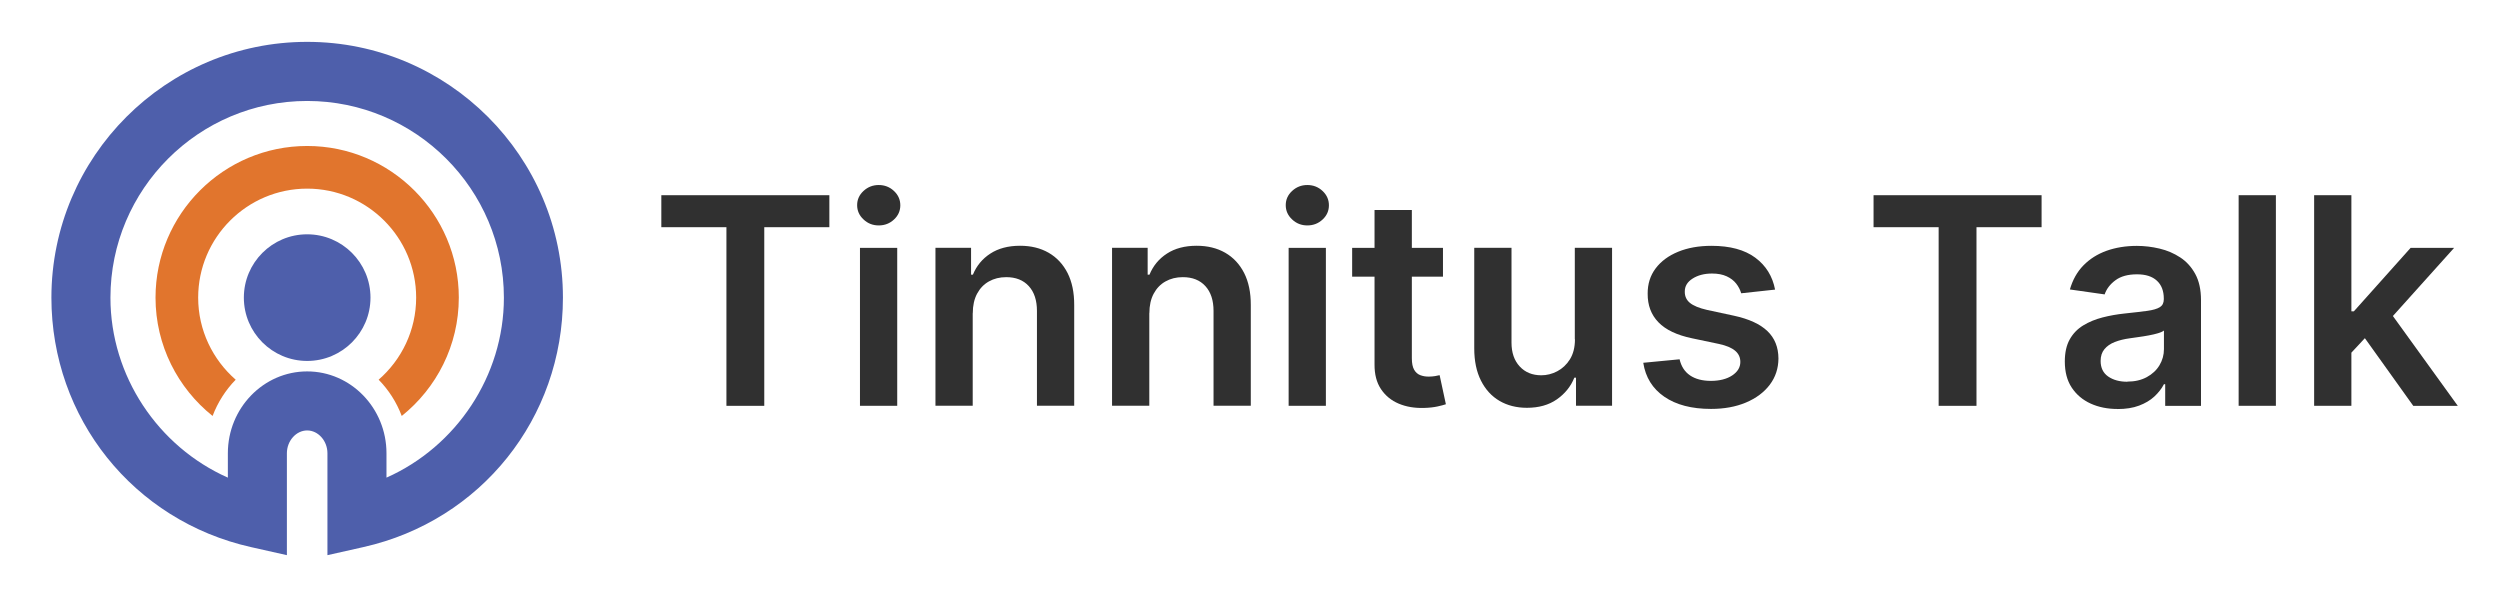 <?xml version="1.0" encoding="UTF-8"?>
<svg xmlns="http://www.w3.org/2000/svg" version="1.1" viewBox="0 0 379.84 90.71">
  <defs>
    <style>
      .cls-1 {
        fill: #4e5fab;
      }

      .cls-2 {
        fill: #303030;
      }

      .cls-3 {
        fill: #fff;
      }

      .cls-4 {
        fill: #5ba7e1;
      }

      .cls-4, .cls-5 {
        display: none;
      }

      .cls-6 {
        fill: #e1752d;
      }
    </style>
  </defs>
  <!-- Generator: Adobe Illustrator 28.7.1, SVG Export Plug-In . SVG Version: 1.2.0 Build 142)  -->
  <g>
    <g id="Layer_1">
      <rect class="cls-4" width="379.84" height="90.71"/>
      <g>
        <g>
          <path class="cls-1" d="M56.29,45.22c0,5.31-4.31,9.62-9.62,9.62s-9.62-4.31-9.62-9.62,4.31-9.62,9.62-9.62,9.62,4.31,9.62,9.62Z"/>
          <path class="cls-1" d="M43.59,84.35l-5.47-1.23c-17.84-4.01-30.31-19.59-30.31-37.9C7.82,23.79,25.25,6.36,46.67,6.36s38.86,17.43,38.86,38.86c0,18.3-12.46,33.89-30.31,37.9l-5.47,1.23v-15.49c0-1.88-1.41-3.46-3.08-3.46s-3.08,1.58-3.08,3.46v15.49ZM46.67,56.43c6.64,0,12.05,5.58,12.05,12.43v3.71c10.6-4.71,17.84-15.44,17.84-27.34,0-16.48-13.41-29.89-29.89-29.89s-29.89,13.41-29.89,29.89c0,11.91,7.24,22.63,17.84,27.34v-3.71c0-6.85,5.41-12.43,12.05-12.43Z"/>
          <path class="cls-6" d="M69.71,45.22c0-12.71-10.34-23.04-23.04-23.04s-23.04,10.34-23.04,23.04c0,7.27,3.39,13.75,8.67,17.98.79-2.08,1.99-3.96,3.51-5.51-3.48-3.04-5.7-7.5-5.7-12.47,0-9.13,7.43-16.56,16.56-16.56s16.56,7.43,16.56,16.56c0,4.97-2.21,9.43-5.7,12.47,1.52,1.55,2.72,3.42,3.51,5.51,5.28-4.23,8.67-10.71,8.67-17.98Z"/>
        </g>
        <g class="cls-5">
          <g>
            <path class="cls-3" d="M107.12,21.37h-8.71c-.19-.97-.29-2-.29-3.07,0-1,.1-1.99.29-2.97h24.57c.19.97.29,1.96.29,2.97,0,1.07-.1,2.09-.29,3.07h-8.71v28.95c-.58.06-1.17.12-1.75.17-.58.05-1.15.07-1.7.07s-1.14-.02-1.78-.05c-.63-.03-1.27-.1-1.92-.19v-28.95Z"/>
            <path class="cls-3" d="M129.26,30.42h-3.26c-.1-.42-.17-.87-.22-1.34-.05-.47-.07-.92-.07-1.34,0-.88.1-1.73.29-2.58h10.02v25.15c-1.17.19-2.3.29-3.41.29s-2.19-.1-3.36-.29v-19.9ZM128.24,20.93c-.19-1.1-.29-2.19-.29-3.26s.1-2.12.29-3.26c.55-.1,1.14-.17,1.78-.22.63-.05,1.21-.07,1.73-.07.55,0,1.15.02,1.8.07.65.05,1.25.12,1.8.22.1.55.16,1.09.19,1.63.03.54.05,1.08.05,1.63,0,.52-.02,1.05-.05,1.61-.03.55-.1,1.1-.19,1.65-.55.1-1.14.16-1.78.2-.63.03-1.22.05-1.78.05-.52,0-1.1-.02-1.75-.05-.65-.03-1.25-.1-1.8-.2Z"/>
            <path class="cls-3" d="M142.83,25.17c.45-.1.91-.17,1.36-.22.45-.05.96-.07,1.51-.07s1.04.02,1.46.07c.42.05.86.12,1.31.22.1.16.19.4.27.71.08.31.15.63.22.97.07.34.12.67.17,1,.05.32.09.6.12.83.32-.49.71-.97,1.17-1.46.45-.49.98-.92,1.58-1.31.6-.39,1.27-.71,2.02-.95.75-.24,1.57-.36,2.48-.36,2.85,0,5,.78,6.45,2.34,1.44,1.56,2.16,4.01,2.16,7.35v16.05c-1.17.19-2.32.29-3.45.29s-2.29-.1-3.45-.29v-14.21c0-1.75-.27-3.1-.8-4.04-.54-.94-1.47-1.41-2.8-1.41-.55,0-1.12.08-1.7.24-.58.16-1.11.48-1.58.95-.47.47-.85,1.13-1.14,1.97-.29.84-.44,1.95-.44,3.31v13.18c-1.17.19-2.32.29-3.46.29s-2.29-.1-3.45-.29v-25.15Z"/>
            <path class="cls-3" d="M171.39,25.17c.45-.1.91-.17,1.36-.22.45-.05.96-.07,1.51-.07s1.04.02,1.46.07c.42.05.86.12,1.31.22.1.16.19.4.27.71.08.31.15.63.22.97.07.34.12.67.17,1s.09.6.12.83c.32-.49.71-.97,1.17-1.46.45-.49.98-.92,1.58-1.31.6-.39,1.27-.71,2.02-.95.75-.24,1.57-.36,2.48-.36,2.85,0,5,.78,6.45,2.34s2.16,4.01,2.16,7.35v16.05c-1.17.19-2.32.29-3.45.29s-2.29-.1-3.45-.29v-14.21c0-1.75-.27-3.1-.8-4.04-.54-.94-1.47-1.41-2.8-1.41-.55,0-1.12.08-1.7.24-.58.16-1.11.48-1.58.95-.47.47-.85,1.13-1.14,1.97-.29.84-.44,1.95-.44,3.31v13.18c-1.17.19-2.32.29-3.46.29s-2.29-.1-3.45-.29v-25.15Z"/>
            <path class="cls-3" d="M201.31,30.42h-3.26c-.1-.42-.17-.87-.22-1.34-.05-.47-.07-.92-.07-1.34,0-.88.1-1.73.29-2.58h10.02v25.15c-1.17.19-2.3.29-3.41.29s-2.19-.1-3.36-.29v-19.9ZM200.29,20.93c-.19-1.1-.29-2.19-.29-3.26s.1-2.12.29-3.26c.55-.1,1.14-.17,1.78-.22.63-.05,1.21-.07,1.73-.07.55,0,1.15.02,1.8.07.65.05,1.25.12,1.8.22.1.55.16,1.09.19,1.63.03.54.05,1.08.05,1.63,0,.52-.02,1.05-.05,1.61-.03.55-.1,1.1-.19,1.65-.55.1-1.14.16-1.78.2-.63.03-1.22.05-1.78.05-.52,0-1.1-.02-1.75-.05-.65-.03-1.25-.1-1.8-.2Z"/>
            <path class="cls-3" d="M215.56,30.42h-3.16l-.24-.97,9.1-11.63h1.12v7.35h5.89c.1.49.16.92.2,1.31.03.39.05.79.05,1.22,0,.46-.02.89-.05,1.31-.03.42-.1.89-.2,1.41h-5.89v9.88c0,1.01.08,1.82.24,2.43.16.62.4,1.1.71,1.46.31.36.69.6,1.14.73.45.13.99.19,1.61.19.49,0,.96-.04,1.43-.12.47-.08.88-.15,1.24-.22.23.62.39,1.26.49,1.92.1.67.15,1.26.15,1.78,0,.36,0,.66-.02.9-.02.24-.04.48-.07.71-1.49.36-3.03.54-4.62.54-2.95,0-5.21-.69-6.76-2.07-1.56-1.38-2.33-3.62-2.33-6.74v-11.38Z"/>
            <path class="cls-3" d="M233.08,25.17c1.17-.2,2.32-.29,3.45-.29s2.29.1,3.45.29v13.33c0,1.33.11,2.42.32,3.28s.54,1.54.97,2.04c.44.5.98.86,1.63,1.07.65.21,1.41.32,2.29.32,1.2,0,2.21-.11,3.02-.34v-19.7c1.17-.2,2.3-.29,3.41-.29s2.29.1,3.45.29v24.18c-1.04.36-2.41.71-4.11,1.05-1.7.34-3.48.51-5.33.51-1.65,0-3.24-.13-4.77-.39-1.53-.26-2.86-.81-4.01-1.65-1.15-.84-2.07-2.08-2.75-3.7-.68-1.62-1.02-3.78-1.02-6.47v-13.52Z"/>
            <path class="cls-3" d="M266.21,39.37c-1.82-.52-3.24-1.29-4.26-2.31-1.02-1.02-1.53-2.55-1.53-4.6,0-2.46.88-4.39,2.65-5.79,1.77-1.39,4.18-2.09,7.22-2.09,1.26,0,2.51.11,3.75.34,1.23.23,2.48.57,3.75,1.02-.07.84-.23,1.72-.49,2.63-.26.91-.57,1.7-.92,2.38-.78-.32-1.64-.61-2.58-.85-.94-.24-1.93-.36-2.97-.36-1.1,0-1.96.17-2.58.51-.62.34-.92.88-.92,1.63s.22,1.22.66,1.51c.44.29,1.06.57,1.87.83l2.77.83c.91.26,1.73.58,2.46.95.73.37,1.35.84,1.87,1.39.52.55.92,1.23,1.22,2.04.29.81.44,1.8.44,2.97s-.25,2.32-.75,3.36c-.5,1.04-1.23,1.94-2.19,2.7-.96.76-2.12,1.36-3.48,1.8-1.36.44-2.9.66-4.62.66-.78,0-1.49-.02-2.14-.07-.65-.05-1.27-.13-1.87-.24-.6-.11-1.19-.25-1.78-.41-.58-.16-1.22-.37-1.9-.63.06-.88.22-1.76.46-2.65.24-.89.56-1.76.95-2.6,1.07.42,2.08.74,3.04.95.96.21,1.95.32,2.99.32.45,0,.95-.04,1.48-.12.54-.08,1.03-.23,1.48-.44.45-.21.83-.49,1.14-.83.31-.34.46-.79.46-1.34,0-.78-.24-1.34-.7-1.68-.47-.34-1.13-.64-1.97-.9l-3.02-.88Z"/>
            <path class="cls-3" d="M290.53,21.37h-8.71c-.19-.97-.29-2-.29-3.07,0-1,.1-1.99.29-2.97h24.57c.19.97.29,1.96.29,2.97,0,1.07-.1,2.09-.29,3.07h-8.71v28.95c-.58.06-1.17.12-1.75.17-.58.05-1.15.07-1.7.07s-1.14-.02-1.78-.05c-.63-.03-1.27-.1-1.92-.19v-28.95Z"/>
            <path class="cls-3" d="M320.45,33.78c0-.78-.13-1.41-.39-1.9-.26-.49-.62-.87-1.07-1.14-.46-.28-1.01-.46-1.68-.56-.67-.1-1.4-.15-2.21-.15-1.75,0-3.62.34-5.59,1.02-.45-.84-.79-1.64-1.02-2.38-.23-.75-.34-1.64-.34-2.68,1.43-.49,2.85-.84,4.28-1.07,1.43-.23,2.76-.34,3.99-.34,3.37,0,6.01.81,7.91,2.43,1.9,1.62,2.85,4.22,2.85,7.78v14.59c-1.14.36-2.51.7-4.13,1.02-1.62.32-3.45.49-5.5.49-1.65,0-3.17-.15-4.55-.44-1.38-.29-2.56-.78-3.55-1.46-.99-.68-1.75-1.56-2.29-2.63-.54-1.07-.8-2.38-.8-3.94s.33-2.86,1-3.92c.67-1.05,1.52-1.9,2.58-2.53,1.05-.63,2.23-1.09,3.53-1.36,1.3-.28,2.59-.41,3.89-.41.94,0,1.98.05,3.11.15v-.58ZM320.45,38.79c-.39-.06-.81-.12-1.26-.17-.45-.05-.86-.07-1.22-.07-1.59,0-2.85.28-3.77.85-.92.57-1.39,1.48-1.39,2.75,0,.84.18,1.49.54,1.95.36.46.79.79,1.29,1,.5.21,1.04.34,1.61.39.57.05,1.06.07,1.48.07.49,0,.97-.04,1.46-.12.49-.08.91-.15,1.26-.22v-6.42Z"/>
            <path class="cls-3" d="M333.1,14.76c1.17-.19,2.32-.29,3.45-.29s2.24.1,3.41.29v25.54c0,1.01.06,1.82.17,2.43.11.62.29,1.09.54,1.44.24.34.56.58.95.71.39.13.88.2,1.46.2.26,0,.54-.02.85-.05.31-.03.61-.08.9-.15.36,1.33.54,2.63.54,3.89v.71c0,.21-.03.45-.1.71-.52.16-1.14.27-1.87.34-.73.06-1.4.1-2.02.1-2.5,0-4.5-.69-6.01-2.07-1.51-1.38-2.26-3.62-2.26-6.74V14.76Z"/>
            <path class="cls-3" d="M348.62,14.76c1.1-.19,2.24-.29,3.41-.29s2.32.1,3.45.29v35.56c-1.14.19-2.29.29-3.45.29s-2.3-.1-3.41-.29V14.76ZM356.45,37.14l6.23-11.97c1.27-.2,2.55-.29,3.84-.29s2.43.1,3.6.29l-6.42,11.63,7.49,13.53c-1.33.19-2.61.29-3.84.29-1.14,0-2.33-.1-3.6-.29l-7.3-13.18Z"/>
          </g>
          <g class="cls-5">
            <path class="cls-3" d="M110.22,67.56c-.56-.21-1.05-.44-1.49-.7-.44-.26-.82-.56-1.13-.91-.31-.35-.55-.77-.72-1.26-.17-.49-.26-1.08-.26-1.76,0-.83.14-1.57.43-2.21.28-.64.69-1.17,1.21-1.61.52-.43,1.15-.76,1.89-.98.74-.22,1.56-.33,2.48-.33.83,0,1.61.07,2.34.22.73.15,1.49.36,2.29.64-.1.95-.36,1.88-.79,2.79-.25-.1-.49-.2-.75-.29-.25-.1-.52-.18-.81-.24-.29-.07-.61-.12-.97-.16s-.77-.06-1.23-.06c-.28,0-.56.02-.85.07-.29.05-.54.14-.77.27-.23.13-.42.32-.56.58-.15.25-.22.58-.22.99,0,.33.06.6.17.82.11.22.27.41.47.56.2.16.42.29.66.39.25.1.49.21.74.31l1.47.56c.62.25,1.18.5,1.69.76.51.26.93.58,1.29.97.35.38.62.85.82,1.4.19.55.29,1.22.29,2.02s-.15,1.59-.45,2.28c-.3.69-.74,1.27-1.31,1.76-.57.49-1.28.87-2.12,1.15-.84.28-1.81.42-2.91.42-.54,0-1.02-.02-1.45-.05-.42-.03-.83-.08-1.21-.16-.38-.07-.76-.17-1.14-.28-.38-.11-.77-.25-1.18-.42.05-.47.14-.97.27-1.48.13-.52.28-1.03.47-1.56.69.28,1.33.49,1.94.62.6.14,1.25.21,1.94.21,1.03,0,1.84-.19,2.43-.58.59-.38.88-.97.88-1.75,0-.39-.07-.72-.21-.98-.14-.26-.32-.48-.54-.66-.22-.18-.47-.33-.75-.45-.28-.12-.56-.24-.86-.36l-1.5-.56Z"/>
            <path class="cls-3" d="M126.77,58.1c.31-.05.61-.08.91-.1.29-.01.6-.02.91-.02.28,0,.56,0,.86.02.29.02.6.05.91.1v9.14c0,1,.04,1.85.11,2.56.07.71.22,1.3.44,1.76.22.46.53.81.93,1.03.4.22.92.33,1.56.33s1.15-.11,1.55-.33c.39-.22.7-.56.92-1.03.22-.47.37-1.05.44-1.76.07-.71.11-1.56.11-2.56v-9.14c.33-.05.64-.08.93-.1.29-.01.58-.02.86-.02.29,0,.59,0,.89.02.3.02.61.05.92.1v9.9c0,1.19-.1,2.28-.29,3.27-.2.99-.55,1.83-1.05,2.54-.51.7-1.18,1.25-2.03,1.63-.85.38-1.93.58-3.24.58s-2.39-.19-3.23-.58c-.85-.38-1.53-.93-2.03-1.63-.51-.7-.86-1.55-1.06-2.54-.19-.99-.29-2.08-.29-3.27v-9.9Z"/>
            <path class="cls-3" d="M149.69,58.03c.75-.06,1.51-.12,2.28-.16.77-.04,1.54-.06,2.33-.06s1.65.08,2.49.25c.84.16,1.6.47,2.28.92.68.45,1.23,1.07,1.65,1.88.43.8.64,1.84.64,3.11s-.21,2.31-.64,3.1c-.42.79-.97,1.42-1.64,1.88-.67.46-1.42.77-2.24.93-.82.16-1.64.24-2.44.24-.21,0-.41,0-.6-.01-.19,0-.36-.02-.53-.04v5.66c-.31.05-.61.08-.91.1-.29.02-.58.03-.86.03-.26,0-.55,0-.86-.03-.31-.02-.63-.05-.96-.1v-17.7ZM153.26,67.1c.2.03.38.05.55.05h.63c.41,0,.81-.05,1.2-.16.39-.11.74-.28,1.04-.53.3-.25.54-.57.72-.97.18-.4.27-.89.27-1.48s-.09-1.12-.27-1.53c-.18-.42-.42-.75-.72-1-.3-.25-.65-.43-1.04-.54-.39-.1-.79-.16-1.2-.16-.18,0-.35,0-.5.01-.16,0-.38.03-.67.06v6.25Z"/>
            <path class="cls-3" d="M170.35,58.03c.75-.06,1.51-.12,2.28-.16.77-.04,1.55-.06,2.33-.06s1.65.08,2.49.25c.84.16,1.6.47,2.28.92.68.45,1.23,1.07,1.65,1.88.42.8.64,1.84.64,3.11s-.21,2.31-.64,3.1c-.43.79-.97,1.42-1.64,1.88-.67.46-1.42.77-2.24.93-.83.16-1.64.24-2.44.24-.21,0-.41,0-.6-.01-.19,0-.36-.02-.53-.04v5.66c-.31.05-.61.08-.91.1-.29.02-.58.03-.86.03-.26,0-.55,0-.86-.03-.31-.02-.63-.05-.96-.1v-17.7ZM173.93,67.1c.2.03.38.05.55.05h.63c.41,0,.81-.05,1.2-.16.39-.11.74-.28,1.04-.53.3-.25.54-.57.72-.97.18-.4.27-.89.27-1.48s-.09-1.12-.27-1.53c-.18-.42-.42-.75-.72-1-.3-.25-.65-.43-1.04-.54-.39-.1-.79-.16-1.2-.16-.18,0-.35,0-.5.01-.16,0-.38.03-.67.06v6.25Z"/>
            <path class="cls-3" d="M198.2,76.02c-1.32,0-2.47-.23-3.43-.69-.96-.46-1.76-1.09-2.38-1.9-.62-.81-1.08-1.77-1.39-2.87-.3-1.1-.45-2.31-.45-3.62s.15-2.52.45-3.64c.3-1.12.76-2.09,1.39-2.9.62-.82,1.41-1.46,2.38-1.91.96-.46,2.11-.69,3.43-.69s2.47.23,3.43.69c.96.46,1.76,1.1,2.38,1.91.62.82,1.08,1.79,1.39,2.9.3,1.12.45,2.33.45,3.64s-.15,2.51-.45,3.62c-.3,1.1-.76,2.06-1.39,2.87-.62.81-1.41,1.44-2.38,1.9-.96.46-2.11.69-3.43.69ZM198.2,73.03c2.53,0,3.8-2.03,3.8-6.08,0-2.03-.31-3.55-.92-4.56-.61-1.01-1.56-1.52-2.86-1.52-2.57,0-3.85,2.03-3.85,6.08s1.27,6.08,3.82,6.08Z"/>
            <path class="cls-3" d="M215.36,58.1c.72-.08,1.39-.15,2.02-.21.63-.06,1.33-.08,2.1-.08.9,0,1.78.08,2.66.25.87.16,1.66.45,2.37.87.7.42,1.27.98,1.7,1.69.43.71.65,1.61.65,2.71,0,.65-.08,1.23-.25,1.73-.16.5-.37.93-.62,1.31-.25.38-.53.7-.82.97-.29.27-.57.49-.83.65l-.42.27,4.29,7.45c-.33.03-.67.06-1.03.1-.36.03-.73.05-1.1.05-.62,0-1.23-.05-1.84-.15l-4.61-8.19.59-.29c.23-.11.51-.26.83-.44.33-.18.64-.4.94-.67.3-.27.56-.6.77-.98.21-.38.32-.84.32-1.36,0-1.03-.29-1.79-.88-2.27-.59-.48-1.35-.72-2.28-.72-.36,0-.69.03-.98.07v14.88c-.29.03-.59.06-.88.09-.29.02-.58.04-.86.04s-.57,0-.88-.03c-.31-.02-.63-.05-.96-.1v-17.63Z"/>
            <path class="cls-3" d="M239.48,61.14h-4.39c-.1-.49-.15-1-.15-1.54,0-.51.05-1.01.15-1.5h12.38c.1.49.15.99.15,1.5,0,.54-.05,1.05-.15,1.54h-4.39v14.59c-.29.03-.59.06-.88.09-.29.02-.58.04-.86.04s-.58,0-.89-.03c-.32-.02-.64-.05-.97-.1v-14.59Z"/>
            <path class="cls-3" d="M268.09,58.1h10c.1.49.15.99.15,1.5,0,.54-.05,1.05-.15,1.54h-6.42v4.14h5.1c.1.52.15,1.03.15,1.52,0,.52-.05,1.04-.15,1.55h-5.1v7.38c-.62.1-1.21.15-1.76.15-.61,0-1.21-.05-1.81-.15v-17.63Z"/>
            <path class="cls-3" d="M294.07,76.02c-1.32,0-2.47-.23-3.43-.69-.96-.46-1.76-1.09-2.38-1.9-.62-.81-1.08-1.77-1.38-2.87-.3-1.1-.45-2.31-.45-3.62s.15-2.52.45-3.64c.3-1.12.76-2.09,1.38-2.9.62-.82,1.41-1.46,2.38-1.91.97-.46,2.11-.69,3.43-.69s2.47.23,3.43.69c.96.46,1.76,1.1,2.38,1.91.62.82,1.08,1.79,1.38,2.9.3,1.12.45,2.33.45,3.64s-.15,2.51-.45,3.62c-.3,1.1-.76,2.06-1.38,2.87-.62.81-1.42,1.44-2.38,1.9-.96.46-2.11.69-3.43.69ZM294.07,73.03c2.53,0,3.8-2.03,3.8-6.08,0-2.03-.31-3.55-.92-4.56-.61-1.01-1.57-1.52-2.86-1.52-2.57,0-3.85,2.03-3.85,6.08s1.27,6.08,3.82,6.08Z"/>
            <path class="cls-3" d="M311.23,58.1c.72-.08,1.39-.15,2.02-.21.63-.06,1.33-.08,2.09-.08.9,0,1.79.08,2.66.25.87.16,1.66.45,2.37.87.7.42,1.27.98,1.7,1.69.43.71.65,1.61.65,2.71,0,.65-.08,1.23-.25,1.73-.16.5-.37.93-.62,1.31-.25.38-.53.7-.82.97-.29.27-.57.49-.84.65l-.42.27,4.29,7.45c-.33.03-.67.06-1.03.1-.36.03-.73.05-1.1.05-.62,0-1.23-.05-1.84-.15l-4.61-8.19.59-.29c.23-.11.51-.26.83-.44.33-.18.64-.4.94-.67.3-.27.56-.6.77-.98.21-.38.32-.84.32-1.36,0-1.03-.29-1.79-.88-2.27-.59-.48-1.35-.72-2.28-.72-.36,0-.69.03-.98.07v14.88c-.29.03-.59.06-.88.09-.29.02-.58.04-.86.04s-.57,0-.88-.03c-.31-.02-.63-.05-.96-.1v-17.63Z"/>
            <path class="cls-3" d="M332.31,58.1c.31-.05.61-.08.91-.1.29-.01.6-.02.91-.02.28,0,.56,0,.86.02.29.02.6.05.91.1v9.14c0,1,.04,1.85.11,2.56.07.71.22,1.3.44,1.76.22.46.53.81.93,1.03.4.22.92.33,1.56.33s1.15-.11,1.54-.33c.39-.22.7-.56.92-1.03.22-.47.37-1.05.44-1.76.07-.71.11-1.56.11-2.56v-9.14c.33-.05.64-.08.93-.1.29-.01.58-.02.86-.02.29,0,.59,0,.89.02.3.02.61.05.92.1v9.9c0,1.19-.1,2.28-.29,3.27-.2.99-.55,1.83-1.05,2.54-.51.7-1.19,1.25-2.04,1.63-.85.38-1.93.58-3.24.58s-2.39-.19-3.24-.58c-.85-.38-1.53-.93-2.04-1.63-.51-.7-.86-1.55-1.05-2.54-.2-.99-.29-2.08-.29-3.27v-9.9Z"/>
            <path class="cls-3" d="M355.73,58.1c.65-.1,1.28-.15,1.89-.15.64,0,1.27.05,1.89.15l4.04,10.1,4.17-10.1c.51-.1,1.07-.15,1.69-.15s1.22.05,1.79.15l.83,17.63c-.62.1-1.21.15-1.76.15s-1.1-.05-1.64-.15l-.44-11.96-3.58,8.29c-.23.03-.46.06-.71.08-.25.02-.49.04-.74.04-.21,0-.42,0-.64-.03-.21-.02-.43-.05-.66-.1l-3.33-8.46-.34,12.13c-.52.1-1.03.15-1.52.15-.52,0-1.06-.05-1.62-.15l.69-17.63Z"/>
          </g>
        </g>
      </g>
      <g>
        <path class="cls-2" d="M100.48,34.52v-4.86h25.53v4.86h-9.89v27.14h-5.75v-27.14h-9.89Z"/>
        <path class="cls-2" d="M133.51,34.25c-.9,0-1.67-.3-2.31-.91-.65-.6-.97-1.33-.97-2.17s.32-1.56.97-2.16c.65-.6,1.42-.9,2.31-.9s1.68.3,2.32.91c.64.6.96,1.33.96,2.17s-.32,1.57-.96,2.16c-.64.6-1.41.9-2.32.9ZM130.66,61.66v-24h5.66v24h-5.66Z"/>
        <path class="cls-2" d="M147.79,47.59v14.06h-5.66v-24h5.41v4.08h.28c.55-1.34,1.43-2.41,2.65-3.2,1.21-.79,2.72-1.19,4.51-1.19,1.66,0,3.1.35,4.34,1.06,1.23.71,2.19,1.73,2.88,3.08.68,1.34,1.02,2.97,1.01,4.89v15.28h-5.66v-14.41c0-1.6-.41-2.86-1.24-3.77s-1.97-1.36-3.43-1.36c-.99,0-1.87.22-2.63.65-.77.43-1.36,1.05-1.8,1.87-.43.81-.65,1.8-.65,2.95Z"/>
        <path class="cls-2" d="M174.62,47.59v14.06h-5.66v-24h5.41v4.08h.28c.55-1.34,1.43-2.41,2.65-3.2,1.21-.79,2.72-1.19,4.51-1.19,1.66,0,3.1.35,4.34,1.06,1.23.71,2.19,1.73,2.88,3.08.68,1.34,1.02,2.97,1.01,4.89v15.28h-5.66v-14.41c0-1.6-.41-2.86-1.24-3.77s-1.97-1.36-3.43-1.36c-.99,0-1.87.22-2.63.65-.77.43-1.36,1.05-1.8,1.87-.43.81-.65,1.8-.65,2.95Z"/>
        <path class="cls-2" d="M198.63,34.25c-.9,0-1.67-.3-2.31-.91-.65-.6-.97-1.33-.97-2.17s.32-1.56.97-2.16c.65-.6,1.42-.9,2.31-.9s1.68.3,2.32.91c.64.6.96,1.33.96,2.17s-.32,1.57-.96,2.16c-.64.6-1.41.9-2.32.9ZM195.79,61.66v-24h5.66v24h-5.66Z"/>
        <path class="cls-2" d="M219.24,37.66v4.38h-13.8v-4.38h13.8ZM208.85,31.91h5.66v22.53c0,.76.12,1.34.35,1.74s.54.67.93.82.81.22,1.28.22c.35,0,.68-.03.98-.08s.52-.1.68-.14l.95,4.42c-.3.1-.73.22-1.29.34s-1.24.2-2.04.22c-1.42.04-2.69-.17-3.83-.65s-2.03-1.21-2.7-2.21-.99-2.25-.98-3.75v-23.47Z"/>
        <path class="cls-2" d="M239.27,51.56v-13.91h5.66v24h-5.48v-4.27h-.25c-.54,1.34-1.43,2.44-2.66,3.3s-2.75,1.28-4.55,1.28c-1.57,0-2.96-.35-4.16-1.05s-2.14-1.73-2.82-3.08c-.68-1.35-1.02-2.98-1.02-4.9v-15.28h5.66v14.41c0,1.52.42,2.73,1.25,3.62.83.9,1.93,1.34,3.28,1.34.83,0,1.64-.2,2.42-.61s1.42-1.01,1.93-1.82c.5-.81.76-1.82.76-3.04Z"/>
        <path class="cls-2" d="M269.71,44l-5.16.56c-.15-.52-.4-1.01-.76-1.47-.36-.46-.84-.83-1.45-1.11-.61-.28-1.34-.42-2.22-.42-1.18,0-2.16.26-2.96.77-.8.51-1.19,1.17-1.18,1.98-.01.7.25,1.27.77,1.7.53.44,1.4.8,2.62,1.08l4.09.88c2.27.49,3.96,1.27,5.07,2.33s1.67,2.45,1.68,4.17c-.01,1.51-.45,2.84-1.32,3.99-.87,1.15-2.08,2.05-3.62,2.7-1.54.65-3.31.97-5.31.97-2.94,0-5.3-.62-7.09-1.85-1.79-1.23-2.86-2.96-3.2-5.16l5.52-.53c.25,1.08.78,1.9,1.59,2.45s1.87.83,3.17.83,2.42-.28,3.24-.83c.82-.55,1.23-1.23,1.23-2.05,0-.69-.26-1.25-.79-1.7-.53-.45-1.34-.79-2.45-1.03l-4.09-.86c-2.3-.48-4.01-1.29-5.11-2.43-1.11-1.14-1.65-2.59-1.64-4.34-.01-1.48.39-2.76,1.21-3.85.82-1.09,1.96-1.93,3.42-2.53,1.46-.6,3.15-.9,5.07-.9,2.81,0,5.03.6,6.65,1.8,1.62,1.2,2.62,2.82,3.01,4.86Z"/>
        <path class="cls-2" d="M284.66,34.52v-4.86h25.53v4.86h-9.89v27.14h-5.75v-27.14h-9.89Z"/>
        <path class="cls-2" d="M321.75,62.14c-1.52,0-2.89-.27-4.1-.82s-2.17-1.36-2.88-2.43-1.05-2.4-1.05-3.97c0-1.35.25-2.47.75-3.36s1.18-1.59,2.05-2.12,1.84-.93,2.93-1.21,2.22-.48,3.38-.6c1.41-.15,2.55-.28,3.42-.4s1.51-.31,1.91-.56c.4-.25.6-.65.6-1.2v-.09c0-1.18-.35-2.09-1.05-2.73-.7-.65-1.7-.97-3.02-.97-1.38,0-2.48.3-3.29.91-.81.6-1.35,1.32-1.63,2.14l-5.28-.75c.42-1.46,1.1-2.68,2.06-3.66s2.13-1.72,3.52-2.22c1.38-.49,2.92-.74,4.59-.74,1.16,0,2.31.14,3.45.41,1.15.27,2.19.72,3.14,1.34.95.62,1.71,1.46,2.29,2.52s.87,2.39.87,3.98v16.06h-5.44v-3.3h-.19c-.34.67-.83,1.29-1.45,1.87s-1.4,1.04-2.33,1.39-2.02.52-3.27.52ZM323.22,57.98c1.13,0,2.12-.23,2.95-.68s1.48-1.05,1.93-1.8.68-1.57.68-2.45v-2.83c-.18.15-.48.28-.9.41s-.89.23-1.41.33-1.04.18-1.55.25-.95.14-1.33.19c-.84.11-1.6.3-2.27.56s-1.19.62-1.58,1.09-.58,1.06-.58,1.79c0,1.04.38,1.83,1.14,2.36s1.73.8,2.91.8Z"/>
        <path class="cls-2" d="M345.79,29.66v32h-5.66V29.66h5.66Z"/>
        <path class="cls-2" d="M351.6,61.66V29.66h5.66v32h-5.66ZM356.75,54.13l-.02-6.83h.91l8.62-9.64h6.61l-10.61,11.81h-1.17l-4.34,4.66ZM366.66,61.66l-7.81-10.92,3.81-3.98,10.77,14.91h-6.77Z"/>
      </g>
    </g>
  </g>
</svg>